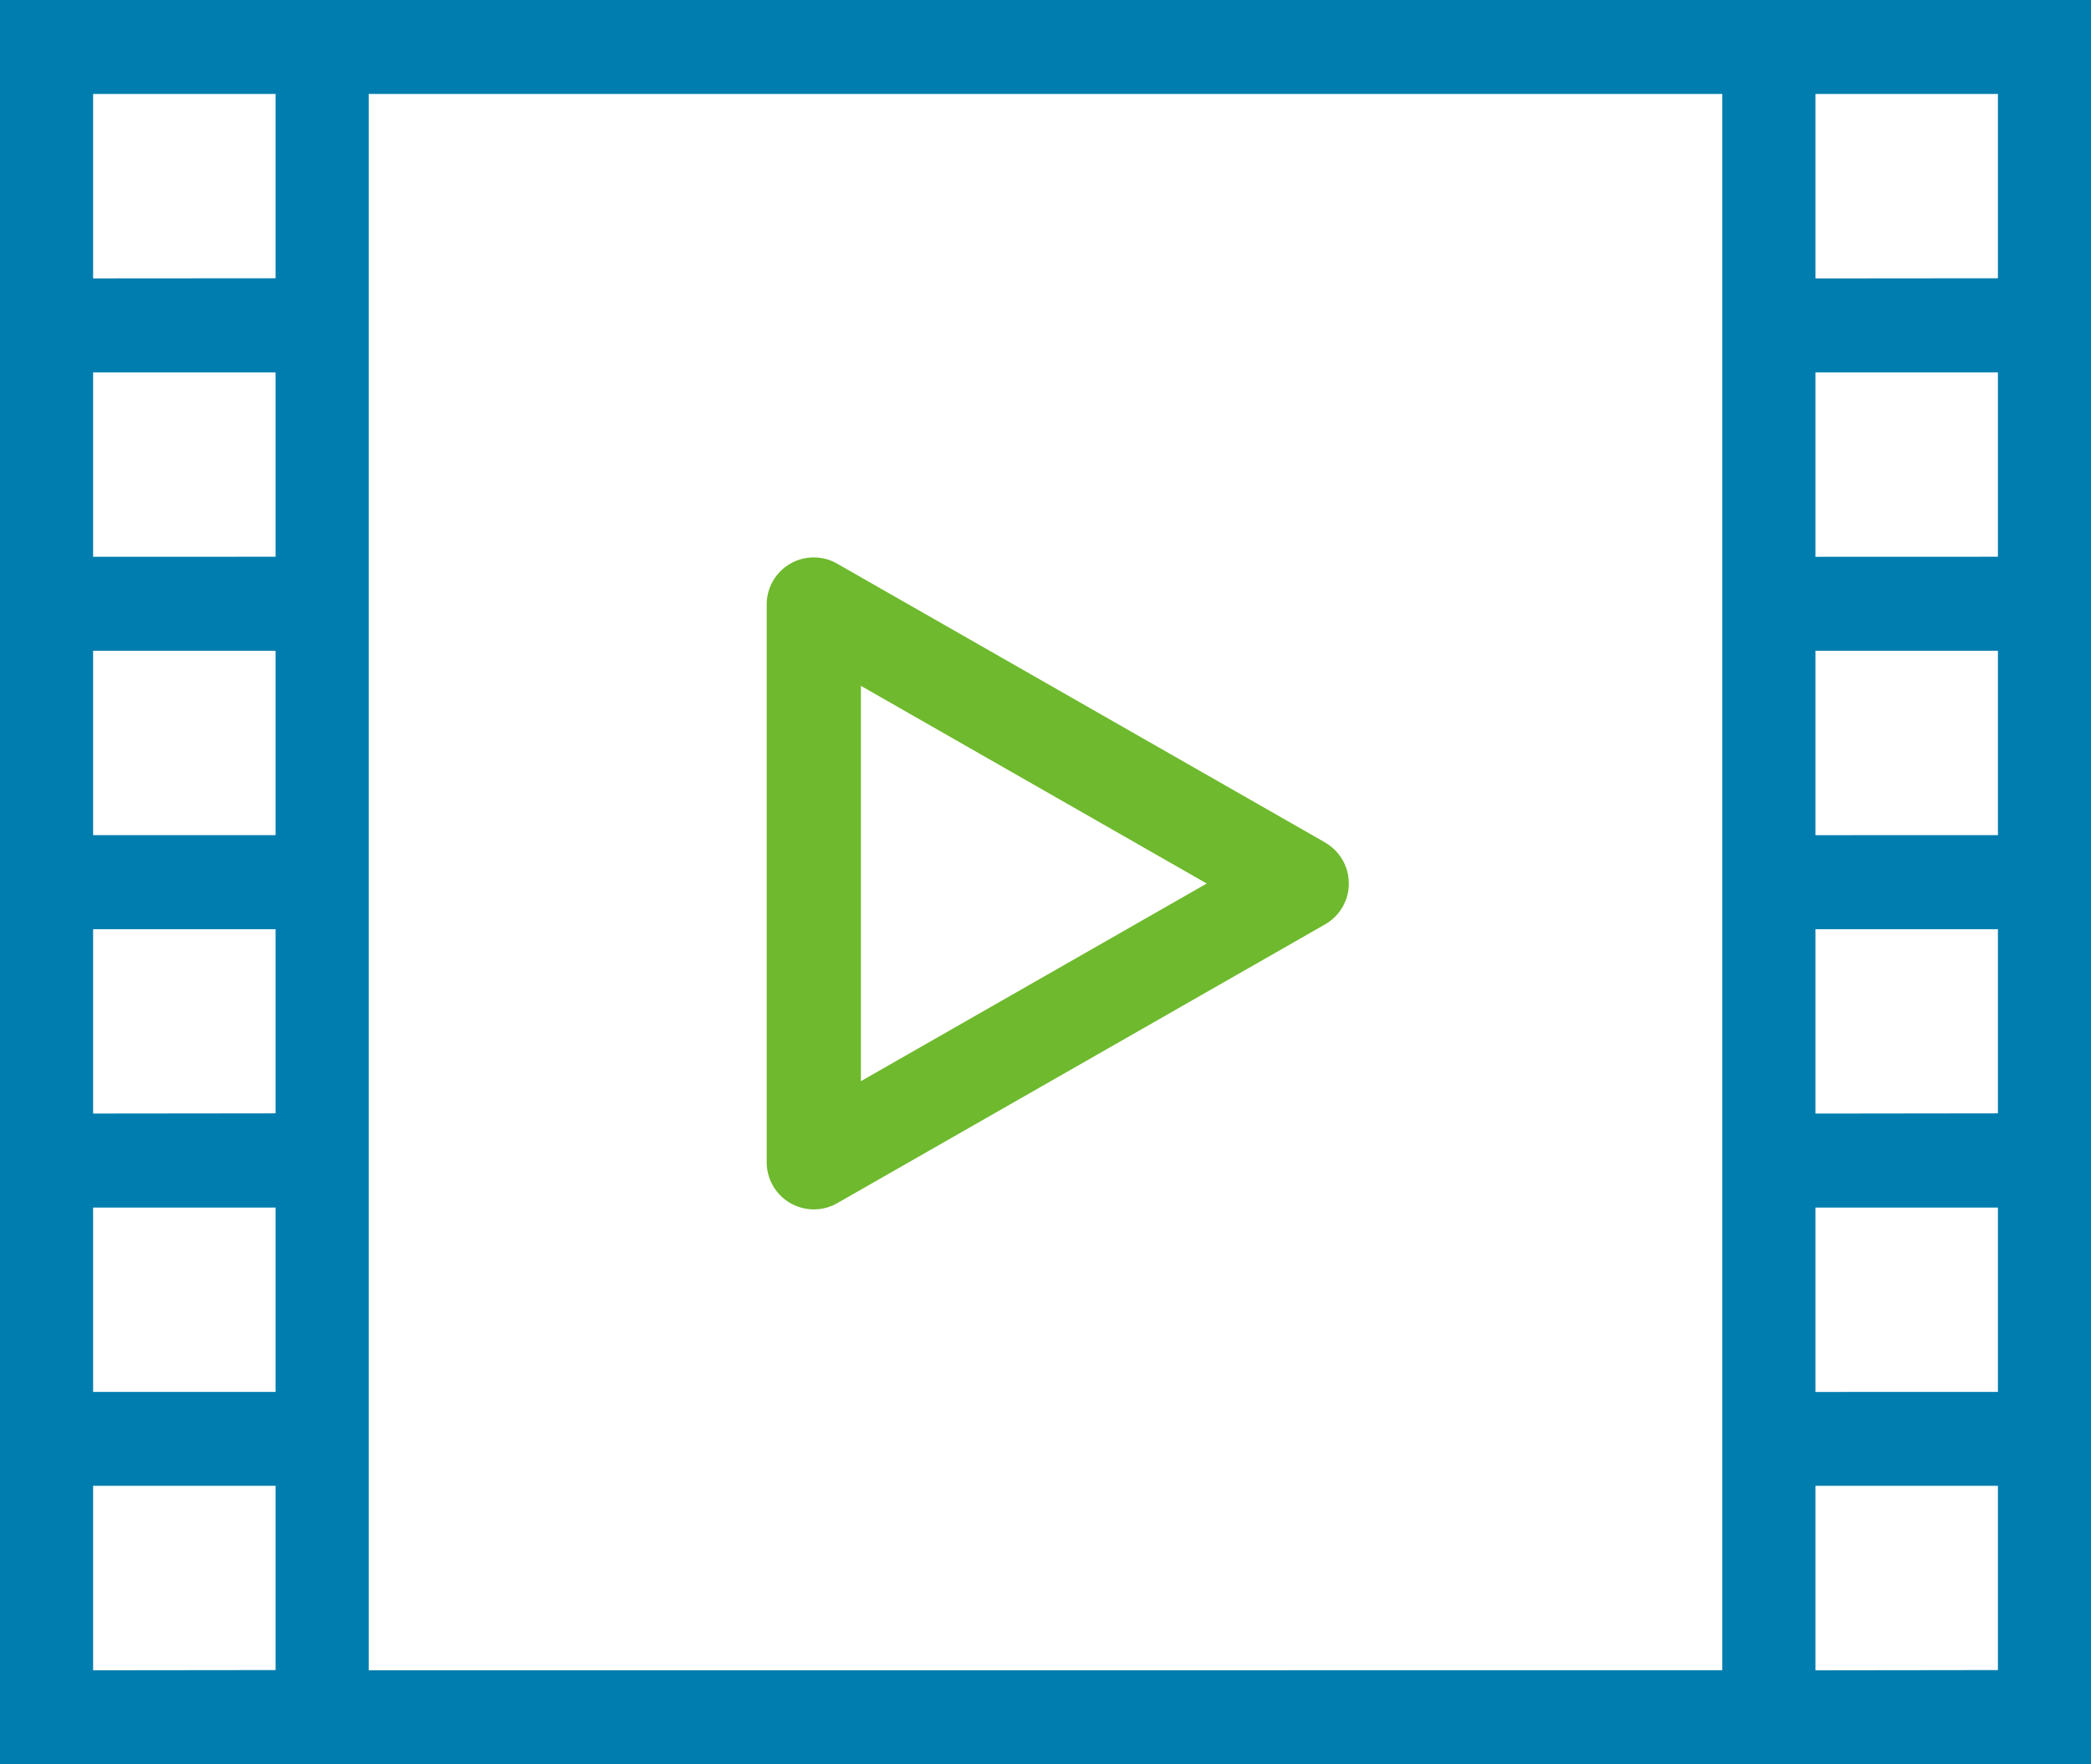 <svg xmlns="http://www.w3.org/2000/svg" width="64" height="54" viewBox="0 0 64 54"><path d="M143.625,17.824v54h64v-54Zm2.85,8.521V20.7h5.585v5.641Zm0,8.52V29.223h5.585v5.641Zm0,8.52V37.743h5.585v5.641Zm0,8.521V46.264h5.585V51.9Zm0,8.52V54.784h5.585v5.641Zm0,8.52V63.3h5.585v5.64Zm8.435,0V20.7h41.43V68.944Zm44.281-42.6V20.7h5.585v5.641Zm0,8.52V29.223h5.585v5.641Zm0,8.52V37.743h5.585v5.641Zm0,8.521V46.264h5.585V51.9Zm0,8.52V54.784h5.585v5.641Zm0,8.52V63.3h5.585v5.64Z" transform="translate(-143.625 -17.824)" fill="#007daf"/><path d="M184.186,43.611l-14.932-8.532a1.44,1.44,0,0,0-2.162,1.254V53.4a1.443,1.443,0,0,0,2.161,1.248l14.933-8.534a1.442,1.442,0,0,0,0-2.5Zm-3.625,1.255-10.586,6.049v-12.1Z" transform="translate(-143.625 -17.824)" fill="#6eb92d"/></svg>